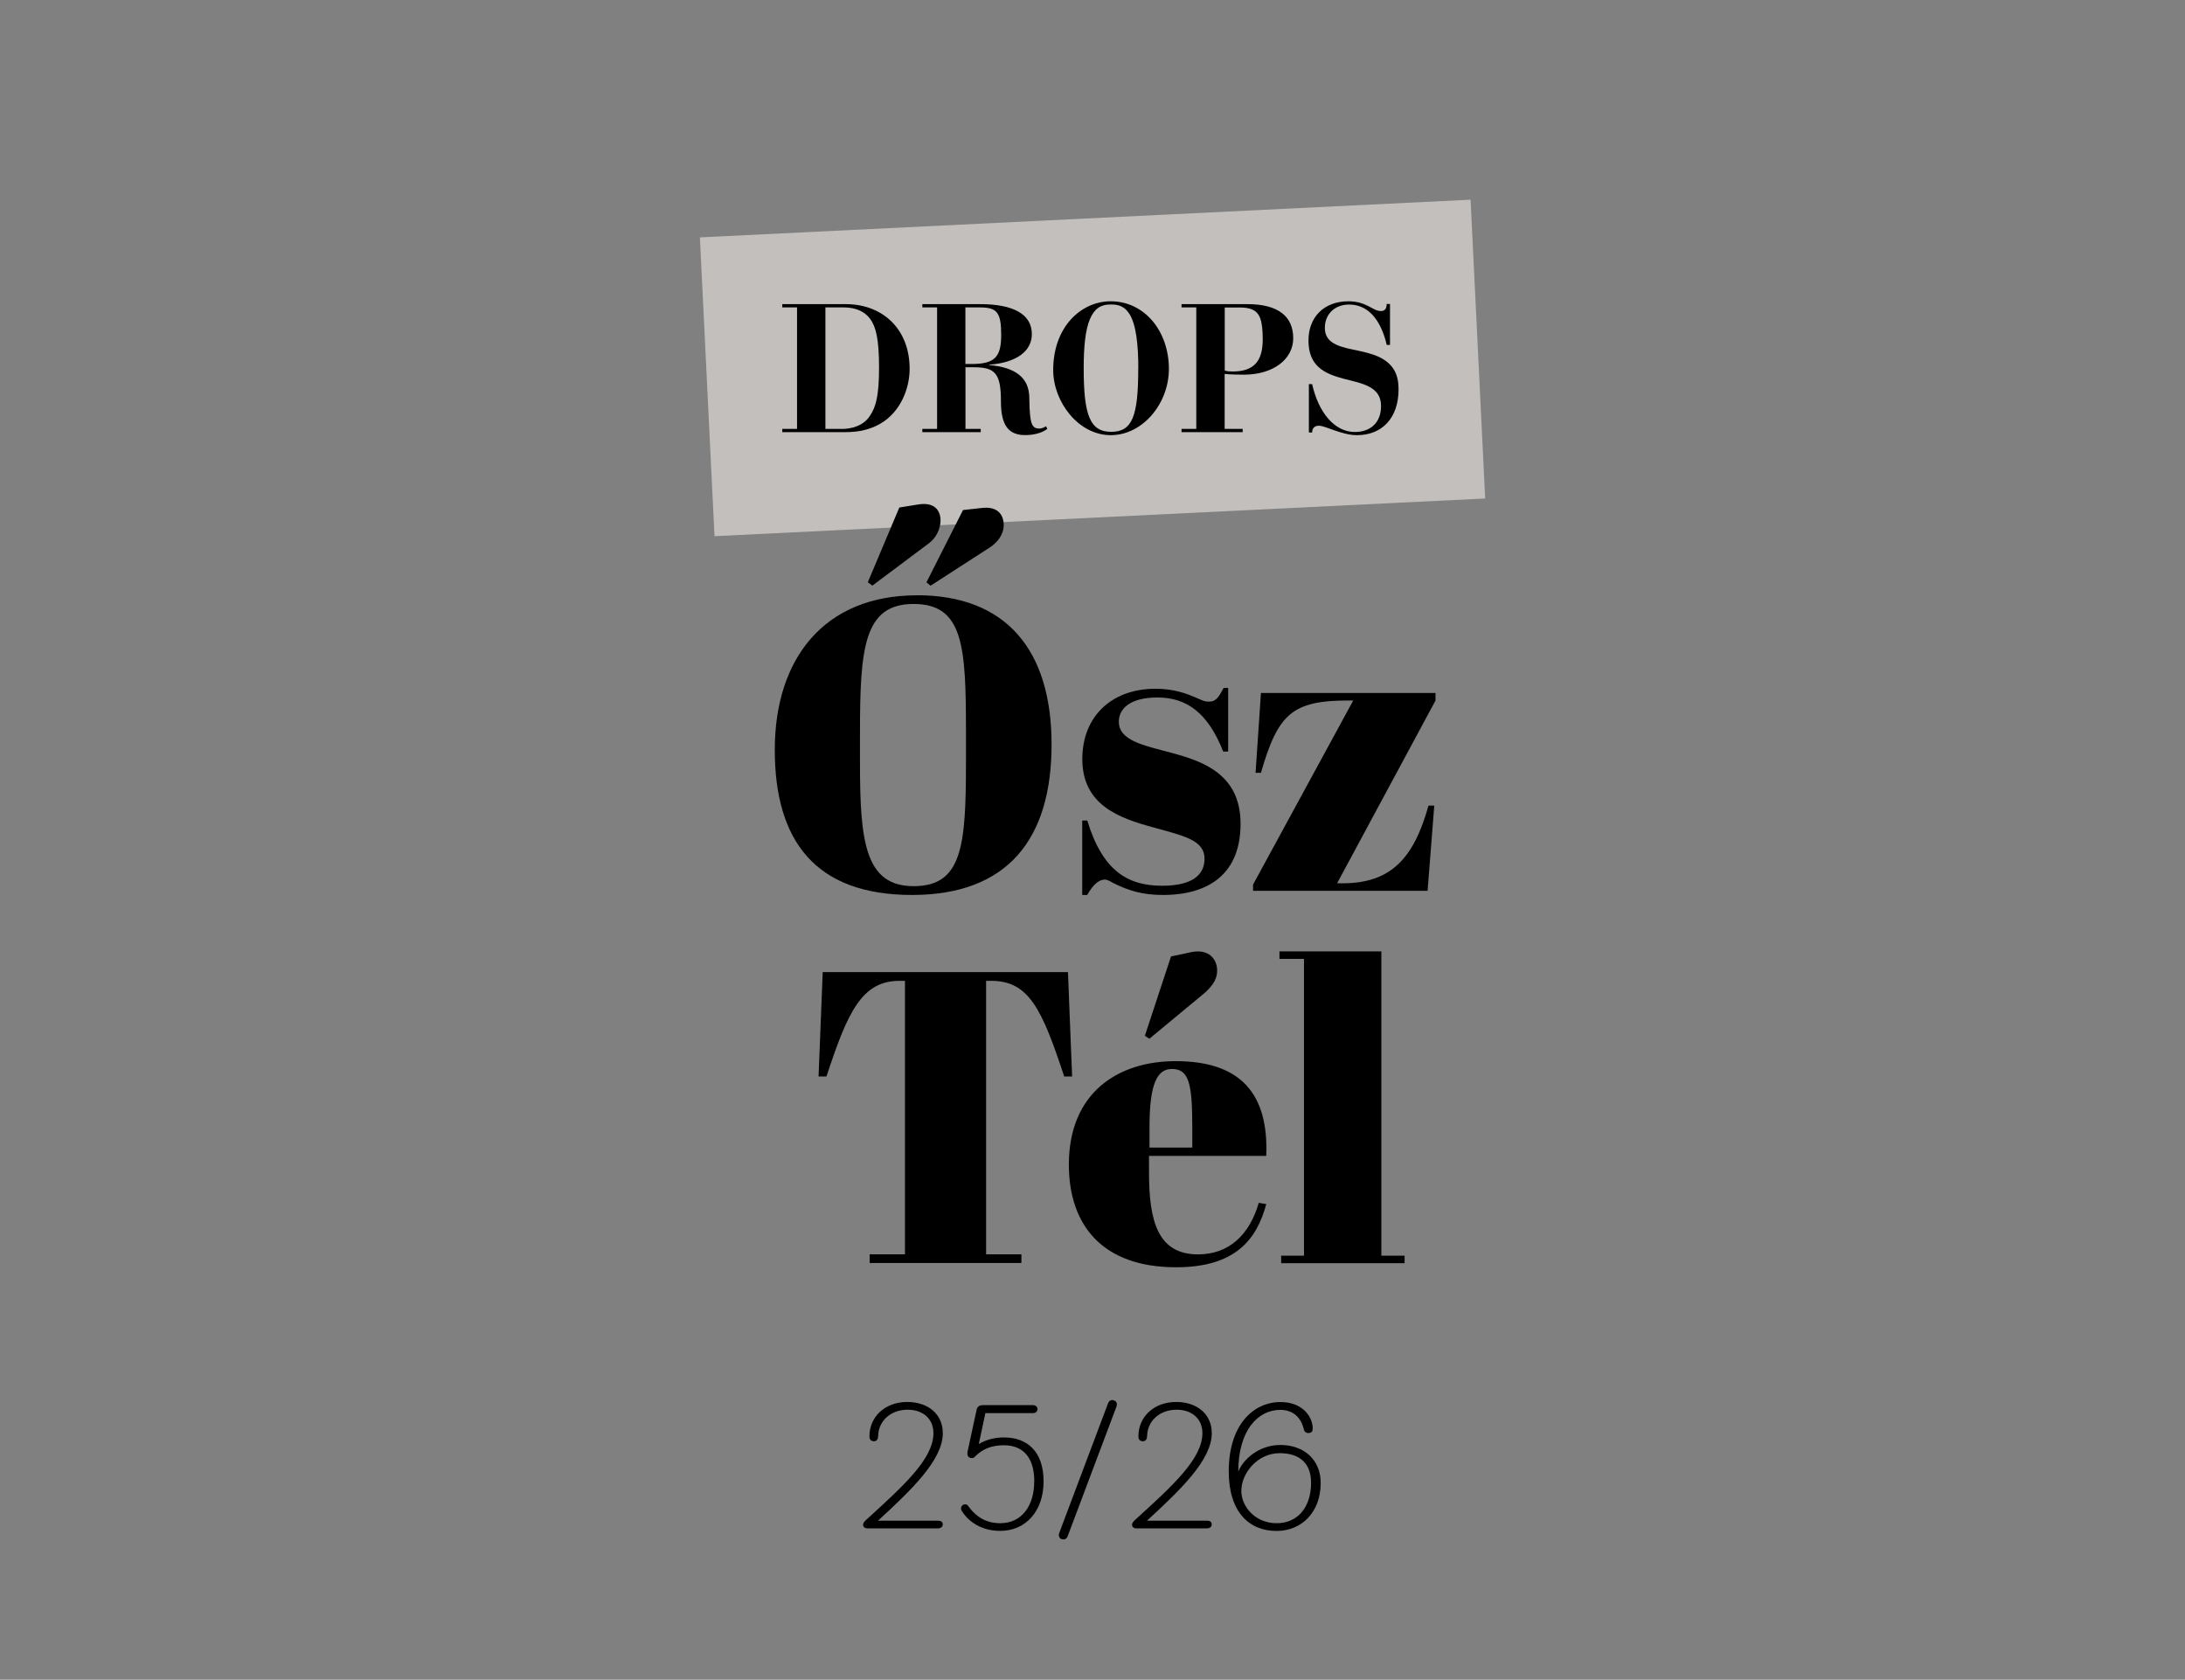 <?xml version="1.0" encoding="UTF-8"?>
<svg id="Layer_1" data-name="Layer 1" xmlns="http://www.w3.org/2000/svg" viewBox="0 0 268 206">
  <rect x="0" y="0" width="268" height="206" fill="#808080" stroke="none"/>
  <defs>
    <style>
      .cls-1 {
        fill: none;
      }

      .cls-2 {
        fill: #eeeae4;
        opacity: .6;
      }
    </style>
  </defs>
  <rect class="cls-1" width="268" height="206"/>
  <rect class="cls-2" x="86.68" y="26.79" width="94.64" height="36.69" transform="translate(-2.04 6.59) rotate(-2.8)"/>
  <g>
    <path d="M112.46,73c10.96,0,16.52,6.73,16.52,18.3s-5.35,18.46-17.13,18.46-16.82-6.58-16.82-17.79,6.07-18.96,17.44-18.96ZM118.48,89.72c0-10.45-.31-15.65-6.42-15.65s-6.58,5.4-6.58,15.85v3.67c0,9.58.61,15.09,6.58,15.09s6.42-4.95,6.42-15.19v-3.77ZM110.32,62.24l2.24-.36c2.04-.36,2.8.71,2.8,1.94,0,1.07-.56,2.19-1.48,2.85l-6.88,5.15-.56-.41,3.87-9.18ZM118.12,62.55l2.29-.25c2.09-.25,2.7.97,2.7,2.09,0,1.22-.82,2.19-1.78,2.8l-7.19,4.64-.51-.41,4.49-8.87Z"/>
    <path d="M132.75,100.63h.61c1.89,6.22,5,8,9.18,8,3.77,0,5.2-1.38,5.2-3.31,0-2.29-2.5-2.8-6.37-3.87-4.08-1.12-8.62-2.7-8.62-8.36,0-5.2,3.57-8.62,8.97-8.62,2.24,0,3.77.56,5.15,1.17.61.25.82.41,1.43.41.76,0,1.12-.41,1.78-1.68h.56v7.8h-.61c-1.84-4.69-4.44-6.63-8.06-6.63-3.36,0-4.74,1.38-4.74,2.96,0,2.35,3.06,2.91,6.42,3.82,4.03,1.07,8.51,2.7,8.51,8.72s-3.77,8.72-9.53,8.72c-2.45,0-4.18-.51-6.12-1.48-.31-.2-.76-.41-.97-.41-.66,0-1.38.46-2.19,1.89h-.61v-9.12Z"/>
    <path d="M176.08,85.9l-12.08,22.43h.66c5.81,0,8.72-2.91,10.55-9.53h.71l-.82,10.45h-21.41v-.76l12.29-22.58h-.56c-6.93,0-8.67,1.63-10.76,8.87h-.66l.66-9.79h21.41v.92Z"/>
    <path d="M131.5,132.02h-.97c-2.75-8.31-4.33-11.73-8.97-11.73h-.61v33.54h4.33v1.07h-18.61v-1.07h4.33v-33.54h-.66c-4.64,0-6.37,3.82-8.97,11.73h-.97l.51-12.8h30.08l.51,12.8Z"/>
    <path d="M131.1,142.83c0-8.82,6.02-12.69,13.1-12.69,8,0,11.42,4.03,11.11,11.62h-14.38v1.99c0,6.01,1.07,10.09,6.02,10.09,3.77,0,6.32-2.4,7.44-6.32l.92.15c-1.17,4.38-3.82,7.75-11.06,7.75-9.07,0-13.15-5.2-13.15-12.59ZM140.42,127.03l.56.36,6.83-5.66c1.07-.97,1.48-1.78,1.48-2.7,0-1.33-.97-2.75-3.26-2.24l-2.4.51-3.21,9.74ZM146.24,140.74v-2.5c0-5.35-.41-7.14-2.5-7.14-1.78,0-2.75,1.73-2.75,7.14v2.5h5.25Z"/>
    <path d="M169.43,116.68v37.32h2.85v.92h-15.14v-.92h2.8v-36.4h-3.01v-.92h12.49Z"/>
  </g>
  <g>
    <path d="M103.74,37.3c4.48,0,7.83,3.01,7.83,7.94,0,2.41-1.12,5.33-3.66,6.76-1.12.62-2.41,1-4.22,1h-7.74v-.4h1.81v-14.9h-1.81v-.4h7.79ZM103.18,52.61c1.27,0,2.7-.38,3.5-1.58.74-1.09,1.14-2.43,1.14-5.96s-.4-5.02-1.09-5.96c-.69-.94-1.81-1.41-3.26-1.41h-2.23v14.9h1.94Z"/>
    <path d="M120.22,37.3c4.04,0,6.34,1.21,6.34,3.68,0,2.08-1.87,3.5-5.24,3.75v.04c3.12.27,4.93,1.47,4.93,4.06,0,.87.04,1.52.09,2.03.13,1.29.38,1.7,1.16,1.7.25,0,.56-.13.8-.29l.16.33c-.78.58-1.85.76-2.72.76-1.96,0-2.97-1.09-2.97-4.1,0-3.5-.71-4.22-3.37-4.22h-.98v7.56h1.87v.4h-7.16v-.4h1.81v-14.9h-1.81v-.4h7.09ZM118.41,44.64h.78c2.86,0,3.61-.89,3.61-3.57,0-2.81-.54-3.37-2.65-3.37h-1.74v6.94Z"/>
    <path d="M136.23,53.37c-3.95,0-7.05-4.08-7.05-7.99,0-5.31,3.44-8.43,7.05-8.43,4.15,0,7.14,3.66,7.14,8.3,0,4.24-3.21,8.12-7.14,8.12ZM139.62,45.2c0-2.83-.25-5.42-1.12-6.74-.49-.74-1.09-1.12-2.23-1.12-1.38,0-2.05.6-2.57,1.76-.58,1.34-.78,3.44-.78,6.07,0,5.78.78,7.79,3.37,7.79s3.32-1.9,3.32-7.76Z"/>
    <path d="M153,37.3c3.66,0,5.62,1.41,5.62,4.19,0,2.5-2.37,4.46-6.05,4.46-.8,0-1.63-.02-2.36-.09v6.74h2.21v.4h-7.5v-.4h1.81v-14.9h-1.81v-.4h8.08ZM150.22,45.45c.33.09.6.11.96.11,2.57,0,3.7-1.2,3.7-3.95,0-1.09-.09-1.94-.29-2.52-.4-1.12-1.27-1.38-2.59-1.38h-1.78v7.74Z"/>
    <path d="M170.09,37.28h.4v5.02h-.4c-.76-3.23-2.37-4.95-4.62-4.95-1.76,0-2.97,1.18-2.97,2.86,0,1.58,1.18,2.21,3.39,2.65,1.32.27,2.34.51,3.15.87,1.9.87,2.5,2.21,2.5,4.02,0,3.48-1.99,5.62-5.11,5.62-1.85,0-3.86-1.16-4.66-1.16-.6,0-.83.38-.83.83h-.4v-5.93h.4c.78,3.48,2.74,5.87,5.24,5.87,1.94,0,3.21-1.18,3.21-3.15,0-1.58-.85-2.45-3.32-3.06-2.05-.49-3.23-.87-4.06-1.52-1.14-.87-1.52-2.07-1.52-3.5,0-2.79,1.83-4.8,4.91-4.8,2.21,0,2.99,1.2,3.97,1.2.51,0,.71-.33.71-.87Z"/>
  </g>
  <g>
    <path d="M107.7,176.16c0,.34-.18.6-.5.6-.4,0-.56-.26-.56-.6,0-2.4,1.9-4.22,4.64-4.22,2.5,0,4.36,1.45,4.36,3.83,0,3.29-3.87,6.98-7.95,10.73h7.36c.34,0,.58.12.58.46,0,.3-.24.48-.58.48h-8.67c-.3,0-.52-.16-.52-.46,0-.2.18-.4.42-.62,4.4-4.01,8.21-7.4,8.21-10.59,0-1.84-1.37-2.88-3.15-2.88-2.2,0-3.63,1.49-3.63,3.27Z"/>
    <path d="M126.86,181.69c0-2.99-1.41-4.44-3.73-4.44-1.61,0-2.68.52-3.55,1.39-.08.1-.18.18-.4.18-.4,0-.6-.3-.5-.81l1.11-5.14c.1-.42.42-.54.77-.54h6.13c.32,0,.56.18.56.48,0,.32-.24.5-.56.5h-5.83c-.28,1.37-.52,2.4-.81,3.79.83-.5,1.88-.81,3.09-.81,2.88,0,4.86,1.75,4.86,5.39s-2.18,6.07-5.33,6.07c-2.76,0-4.2-1.61-4.7-2.44-.06-.1-.1-.2-.1-.28,0-.28.2-.54.52-.54.14,0,.28.08.42.28.46.62,1.57,2.04,3.87,2.04,2.62,0,4.17-2.1,4.17-5.12Z"/>
    <path d="M130.94,188.44c-.1.26-.36.44-.73.32l.02.02c-.32-.12-.42-.44-.32-.75l6.01-15.96c.12-.26.38-.48.77-.3.26.1.36.4.26.71l-6.01,15.96Z"/>
    <path d="M140.69,176.16c0,.34-.18.6-.5.6-.4,0-.56-.26-.56-.6,0-2.4,1.9-4.22,4.64-4.22,2.5,0,4.36,1.45,4.36,3.83,0,3.29-3.87,6.98-7.95,10.73h7.36c.34,0,.58.12.58.46,0,.3-.24.48-.58.48h-8.67c-.3,0-.52-.16-.52-.46,0-.2.18-.4.42-.62,4.4-4.01,8.21-7.4,8.21-10.59,0-1.84-1.37-2.88-3.15-2.88-2.2,0-3.63,1.49-3.63,3.27Z"/>
    <path d="M156.99,177.21c3.05,0,5,1.9,5,4.66,0,3.63-2.38,5.89-5.41,5.89-3.35,0-5.87-2.3-5.87-7.32,0-5.61,2.95-8.49,6.35-8.49,2.78,0,3.95,1.88,3.95,3.23,0,.34-.12.57-.53.57-.36,0-.52-.22-.58-.52-.22-.99-.99-2.32-2.86-2.32-2.78,0-5.16,2.54-5.16,7.58.57-1.49,2.54-3.27,5.1-3.27ZM152.25,182.8c0,2.02,1.75,4.01,4.34,4.01s4.22-1.98,4.22-4.96c0-2.28-1.29-3.63-3.85-3.63-2.76,0-4.7,2.5-4.7,4.58Z"/>
  </g>
</svg>
